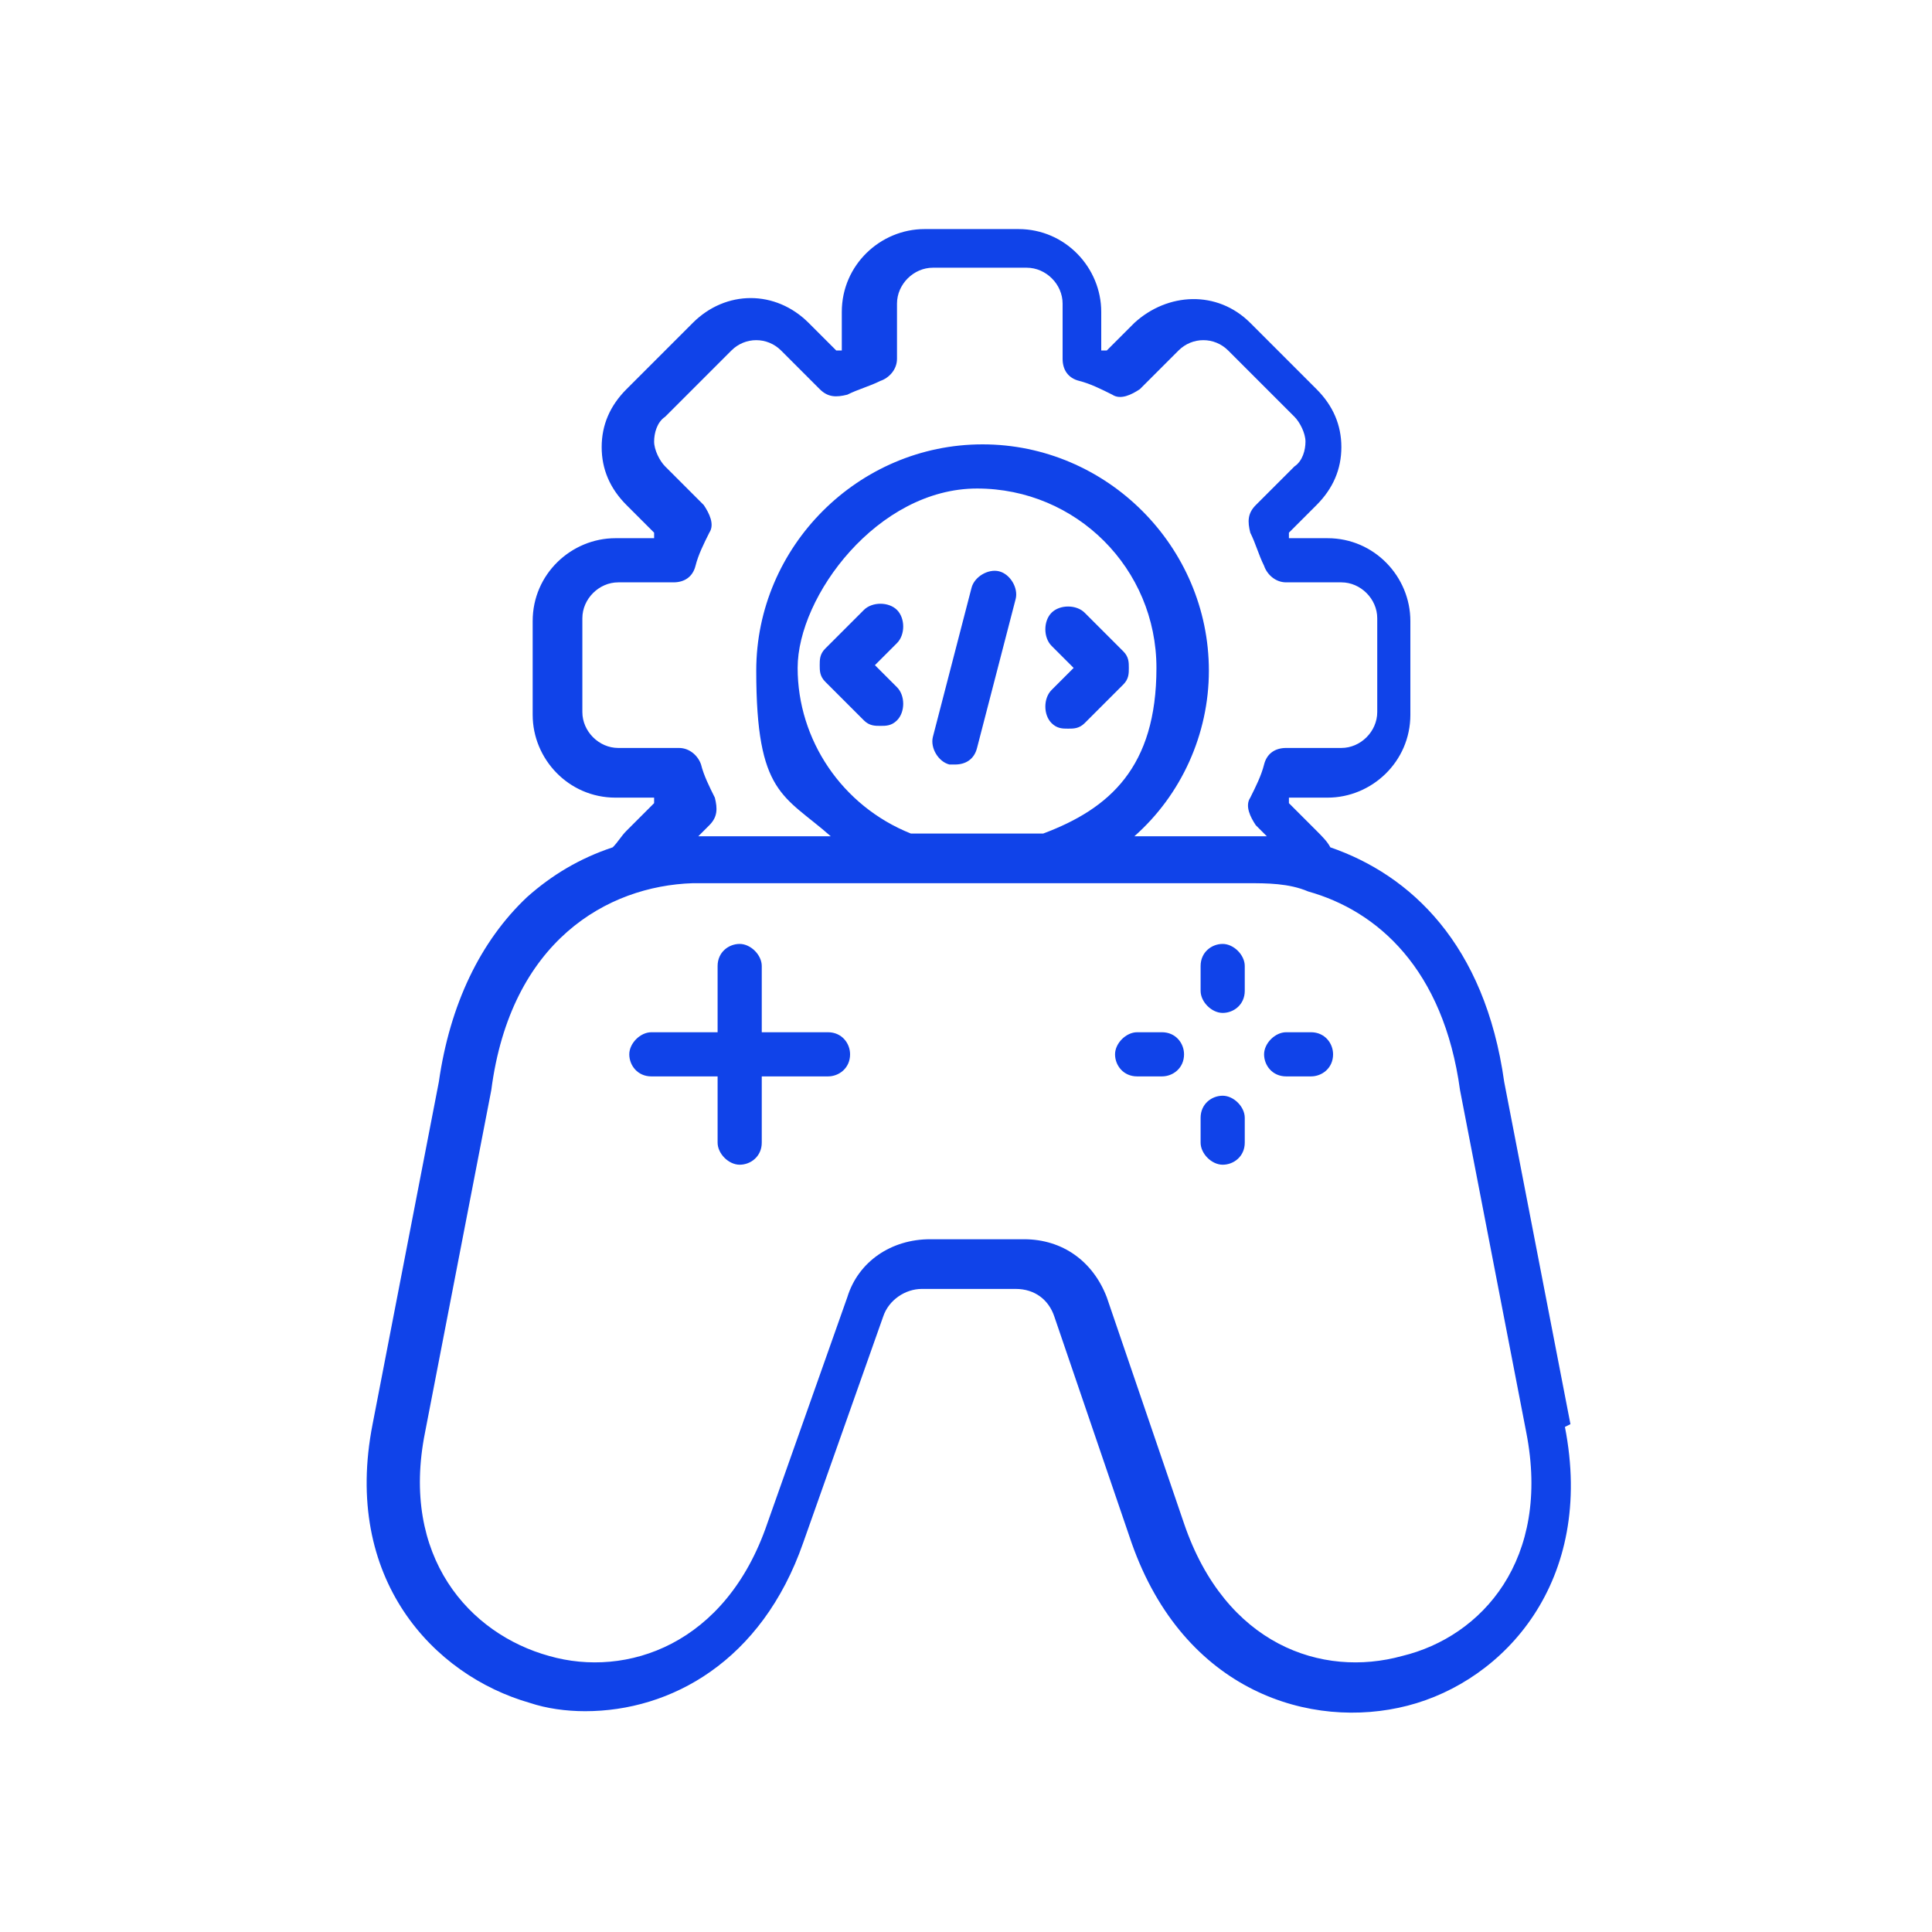 <?xml version="1.0" encoding="UTF-8"?><svg id="Layer_1" xmlns="http://www.w3.org/2000/svg" width="70" height="70" viewBox="0 0 70 70"><defs><style>.cls-1{fill:#1043e9;}</style></defs><path class="cls-1" d="M56.9,51.6l-2.4-12.4c-.7-5-3.4-7.5-6.3-8.5-.1-.2-.3-.4-.5-.6l-1-1c0,0,0-.2,0-.2h1.4c1.6,0,3-1.3,3-3v-3.4c0-1.6-1.3-3-3-3h-1.4c0,0,0-.2,0-.2l1-1c.6-.6.9-1.3.9-2.1,0-.8-.3-1.5-.9-2.1l-2.4-2.4c-1.2-1.2-3-1.1-4.2,0l-1,1c0,0-.2,0-.2,0v-1.4c0-1.6-1.3-3-3-3h-3.4c-1.6,0-3,1.3-3,3v1.4c0,0-.2,0-.2,0l-1-1c-1.2-1.2-3-1.2-4.2,0l-2.4,2.4c-.6.6-.9,1.3-.9,2.1,0,.8.3,1.5.9,2.1l1,1c0,0,0,.2,0,.2h-1.4c-1.6,0-3,1.3-3,3v3.4c0,1.6,1.3,3,3,3h1.4c0,0,0,.2,0,.2l-1,1c-.2.2-.3.4-.5.6-1.2.4-2.2,1-3.1,1.8-1.7,1.6-2.8,3.9-3.2,6.7l-2.4,12.4c-1.1,5.6,2.2,9.1,5.7,10.1.6.2,1.3.3,2,.3,3.1,0,6.4-1.8,7.9-6.1l2.9-8.2h0c.2-.6.8-1,1.4-1h3.4c.7,0,1.2.4,1.4,1l2.8,8.2c1.9,5.4,6.5,6.8,10,5.9,3.5-.9,6.8-4.5,5.7-10.1h0ZM22.4,27.1c-.7,0-1.3-.6-1.3-1.3v-3.4c0-.7.6-1.3,1.3-1.3h2c.4,0,.7-.2.8-.6.1-.4.3-.8.5-1.2.2-.3,0-.7-.2-1l-1.4-1.4c-.2-.2-.4-.6-.4-.9,0-.3.1-.7.4-.9l2.4-2.4c.5-.5,1.3-.5,1.8,0l1.4,1.4c.3.3.6.3,1,.2.4-.2.8-.3,1.2-.5.3-.1.6-.4.6-.8v-2c0-.7.6-1.3,1.3-1.3h3.4c.7,0,1.3.6,1.3,1.3v2c0,.4.2.7.6.8.4.1.8.3,1.2.5.3.2.7,0,1-.2l1.4-1.4c.5-.5,1.3-.5,1.8,0l2.4,2.4c.2.2.4.6.4.9s-.1.7-.4.9l-1.4,1.4c-.3.3-.3.6-.2,1,.2.4.3.8.5,1.2.1.3.4.6.8.6h2c.7,0,1.3.6,1.3,1.3v3.4c0,.7-.6,1.3-1.3,1.3h-2c-.4,0-.7.2-.8.6-.1.4-.3.8-.5,1.2-.2.3,0,.7.2,1l.4.4c-.1,0-.3,0-.4,0h-4.4c1.7-1.5,2.7-3.7,2.7-6,0-4.5-3.7-8.2-8.2-8.2s-8.2,3.7-8.2,8.2,1,4.5,2.7,6h-4.8s.4-.4.4-.4c.3-.3.3-.6.2-1-.2-.4-.4-.8-.5-1.2-.1-.3-.4-.6-.8-.6h-2,0ZM33,30.2c-2.5-1-4.1-3.4-4.1-6s2.9-6.5,6.5-6.5,6.5,2.9,6.5,6.5-1.7,5.1-4.1,6h-4.7ZM50.8,60c-2.9.8-6.4-.4-7.9-4.8l-2.8-8.2c-.5-1.3-1.6-2.1-3-2.1h-3.4c-1.4,0-2.6.8-3,2.1l-2.9,8.2c-1.5,4.4-5.1,5.6-7.9,4.8-2.9-.8-5.4-3.6-4.5-8.1l2.4-12.4s0,0,0,0c.7-5.4,4.2-7.4,7.3-7.5h12.8s0,0,0,0c0,0,0,0,0,0h7.3s0,0,0,0c.7,0,1.5,0,2.2.3,0,0,0,0,0,0,2.5.7,4.9,2.8,5.5,7.2,0,0,0,0,0,0l2.4,12.4c.9,4.6-1.6,7.4-4.5,8.1ZM30.8,38.2c0,.5-.4.8-.8.8h-2.4v2.4c0,.5-.4.8-.8.8s-.8-.4-.8-.8v-2.4h-2.4c-.5,0-.8-.4-.8-.8s.4-.8.8-.8h2.4v-2.4c0-.5.4-.8.8-.8s.8.4.8.8v2.4h2.4c.5,0,.8.4.8.8h0ZM48.3,38.2c0,.5-.4.8-.8.8h-.9c-.5,0-.8-.4-.8-.8s.4-.8.8-.8h.9c.5,0,.8.4.8.8ZM45.1,40.5v.9c0,.5-.4.8-.8.8s-.8-.4-.8-.8v-.9c0-.5.4-.8.8-.8s.8.4.8.8ZM42.9,38.2c0,.5-.4.8-.8.8h-.9c-.5,0-.8-.4-.8-.8s.4-.8.8-.8h.9c.5,0,.8.4.8.8ZM45.1,35v.9c0,.5-.4.8-.8.8s-.8-.4-.8-.8v-.9c0-.5.4-.8.8-.8s.8.4.8.8ZM32.5,23.3l-.8.8.8.8c.3.3.3.9,0,1.2-.2.2-.4.2-.6.2s-.4,0-.6-.2l-1.4-1.4c-.2-.2-.2-.4-.2-.6s0-.4.2-.6l1.4-1.4c.3-.3.9-.3,1.2,0s.3.9,0,1.2h0ZM40.7,24.8l-1.4,1.4c-.2.2-.4.2-.6.2s-.4,0-.6-.2c-.3-.3-.3-.9,0-1.2l.8-.8-.8-.8c-.3-.3-.3-.9,0-1.2.3-.3.9-.3,1.2,0l1.4,1.4c.2.2.2.4.2.6s0,.4-.2.6ZM36.8,21.7l-1.4,5.4c-.1.4-.4.6-.8.6s-.1,0-.2,0c-.4-.1-.7-.6-.6-1l1.4-5.4c.1-.4.6-.7,1-.6.4.1.7.6.6,1Z"/></svg>